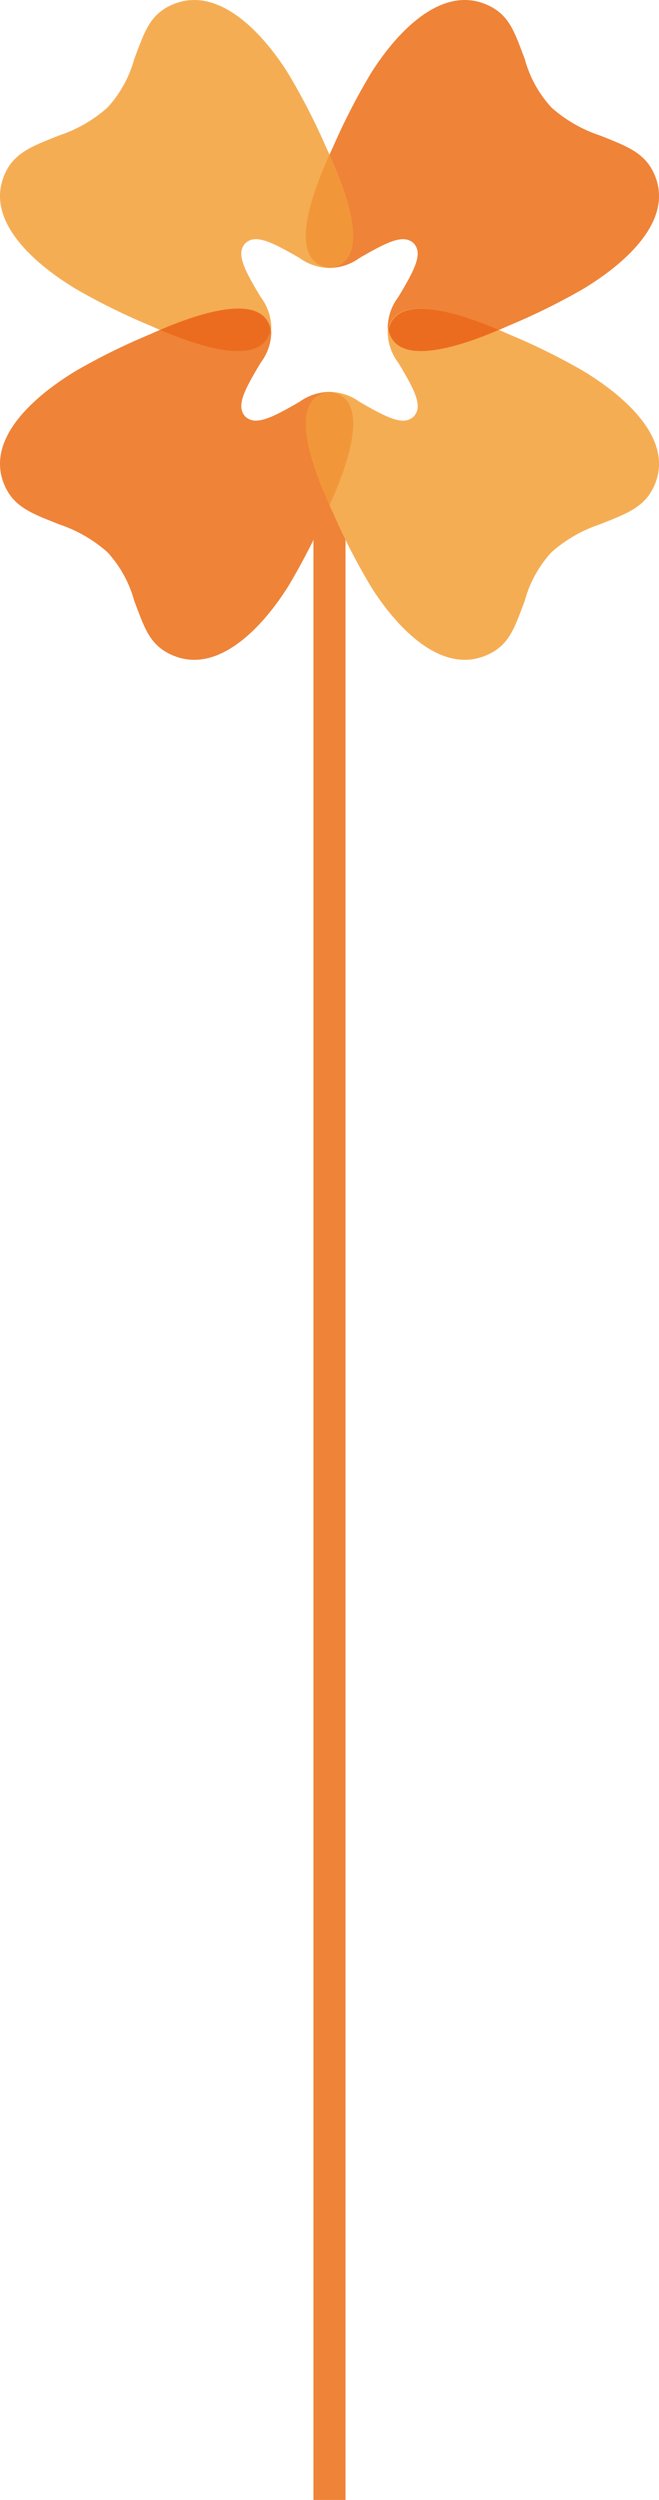 <svg xmlns="http://www.w3.org/2000/svg" width="69.086" height="261.969" viewBox="0 0 69.086 261.969">
  <g id="home-greeting-icon" transform="translate(-1759.457 -5070.031)">
    <rect id="長方形_277" data-name="長方形 277" width="3.362" height="213.339" transform="translate(1792.317 5118.661)" fill="#ef8337"/>
    <path id="パス_229" data-name="パス 229" d="M1827.93,5088.026c-1.033-2.095-2.964-2.746-5.581-3.8a14.483,14.483,0,0,1-5.064-2.914,12.206,12.206,0,0,1-2.816-5.1c-1.01-2.635-1.526-4.443-3.608-5.513-5.138-2.635-10.09,3.122-12.524,7.019a67.842,67.842,0,0,0-3.934,7.636c-1.115,2.419-5.588,11.932-.5,12.754a5.43,5.43,0,0,0,3.258-1.055c3.05-1.76,4.626-2.5,5.67-1.521.956,1.053.192,2.618-1.626,5.637a5.441,5.441,0,0,0-1.107,3.241c.732,5.1,10.319.792,12.755-.281a67.812,67.812,0,0,0,7.706-3.8c3.939-2.369,9.922-7.113,7.372-12.3" fill="#ef8337"/>
    <path id="パス_230" data-name="パス 230" d="M1760.07,5088.026c1.033-2.095,2.964-2.746,5.581-3.8a14.51,14.51,0,0,0,5.061-2.914,12.313,12.313,0,0,0,2.819-5.1c1.01-2.635,1.526-4.443,3.608-5.513,5.139-2.635,10.087,3.122,12.524,7.019a67.485,67.485,0,0,1,3.932,7.636c1.116,2.419,5.589,11.932.5,12.754a5.425,5.425,0,0,1-3.257-1.055c-3.051-1.76-4.633-2.5-5.671-1.521-.956,1.053-.192,2.618,1.626,5.637a5.441,5.441,0,0,1,1.107,3.241c-.732,5.1-10.319.792-12.758-.281a67.6,67.6,0,0,1-7.7-3.8c-3.938-2.369-9.922-7.113-7.372-12.3" fill="#f5ad54"/>
    <path id="パス_231" data-name="パス 231" d="M1793.894,5098.1c.035,0,.071,0,.1,0s.074,0,.106,0c4.608-.751,1.375-8.6-.106-11.862-1.475,3.261-4.709,11.111-.1,11.862" fill="#f29739"/>
    <path id="パス_232" data-name="パス 232" d="M1827.93,5121.176c-1.033,2.1-2.964,2.746-5.581,3.8a14.588,14.588,0,0,0-5.064,2.912,12.211,12.211,0,0,0-2.816,5.109c-1.01,2.635-1.526,4.44-3.608,5.508-5.138,2.637-10.09-3.12-12.524-7.015a67.586,67.586,0,0,1-3.934-7.639c-1.115-2.421-5.588-11.934-.5-12.754a5.477,5.477,0,0,1,3.258,1.053c3.05,1.765,4.626,2.5,5.67,1.527.956-1.059.192-2.623-1.626-5.643a5.431,5.431,0,0,1-1.107-3.238c.732-5.1,10.319-.794,12.755.284a66.972,66.972,0,0,1,7.706,3.8c3.939,2.371,9.922,7.117,7.372,12.3" fill="#f5ad54"/>
    <path id="パス_233" data-name="パス 233" d="M1800.181,5104.6c.885,4.184,8.234,1.428,11.583,0-3.349-1.43-10.7-4.189-11.583,0" fill="#ec6c1f"/>
    <path id="パス_234" data-name="パス 234" d="M1760.07,5121.176c1.033,2.1,2.964,2.746,5.581,3.8a14.616,14.616,0,0,1,5.061,2.912,12.317,12.317,0,0,1,2.819,5.109c1.01,2.635,1.526,4.44,3.608,5.508,5.139,2.637,10.087-3.12,12.524-7.015a67.231,67.231,0,0,0,3.932-7.639c1.116-2.421,5.589-11.934.5-12.754a5.472,5.472,0,0,0-3.257,1.053c-3.051,1.765-4.633,2.5-5.671,1.527-.956-1.059-.192-2.623,1.626-5.643a5.431,5.431,0,0,0,1.107-3.238c-.732-5.1-10.319-.794-12.758.284a66.765,66.765,0,0,0-7.7,3.8c-3.938,2.371-9.922,7.117-7.372,12.3" fill="#ef8337"/>
    <path id="パス_235" data-name="パス 235" d="M1787.819,5104.6c-.885-4.189-8.234-1.43-11.583,0,3.349,1.428,10.7,4.184,11.583,0" fill="#ec6c1f"/>
    <path id="パス_236" data-name="パス 236" d="M1794.1,5111.1c-.032,0-.068,0-.106,0s-.068,0-.1,0c-4.606.757-1.372,8.6.1,11.862,1.479-3.261,4.714-11.1.106-11.862" fill="#f29739"/>
  </g>
</svg>

